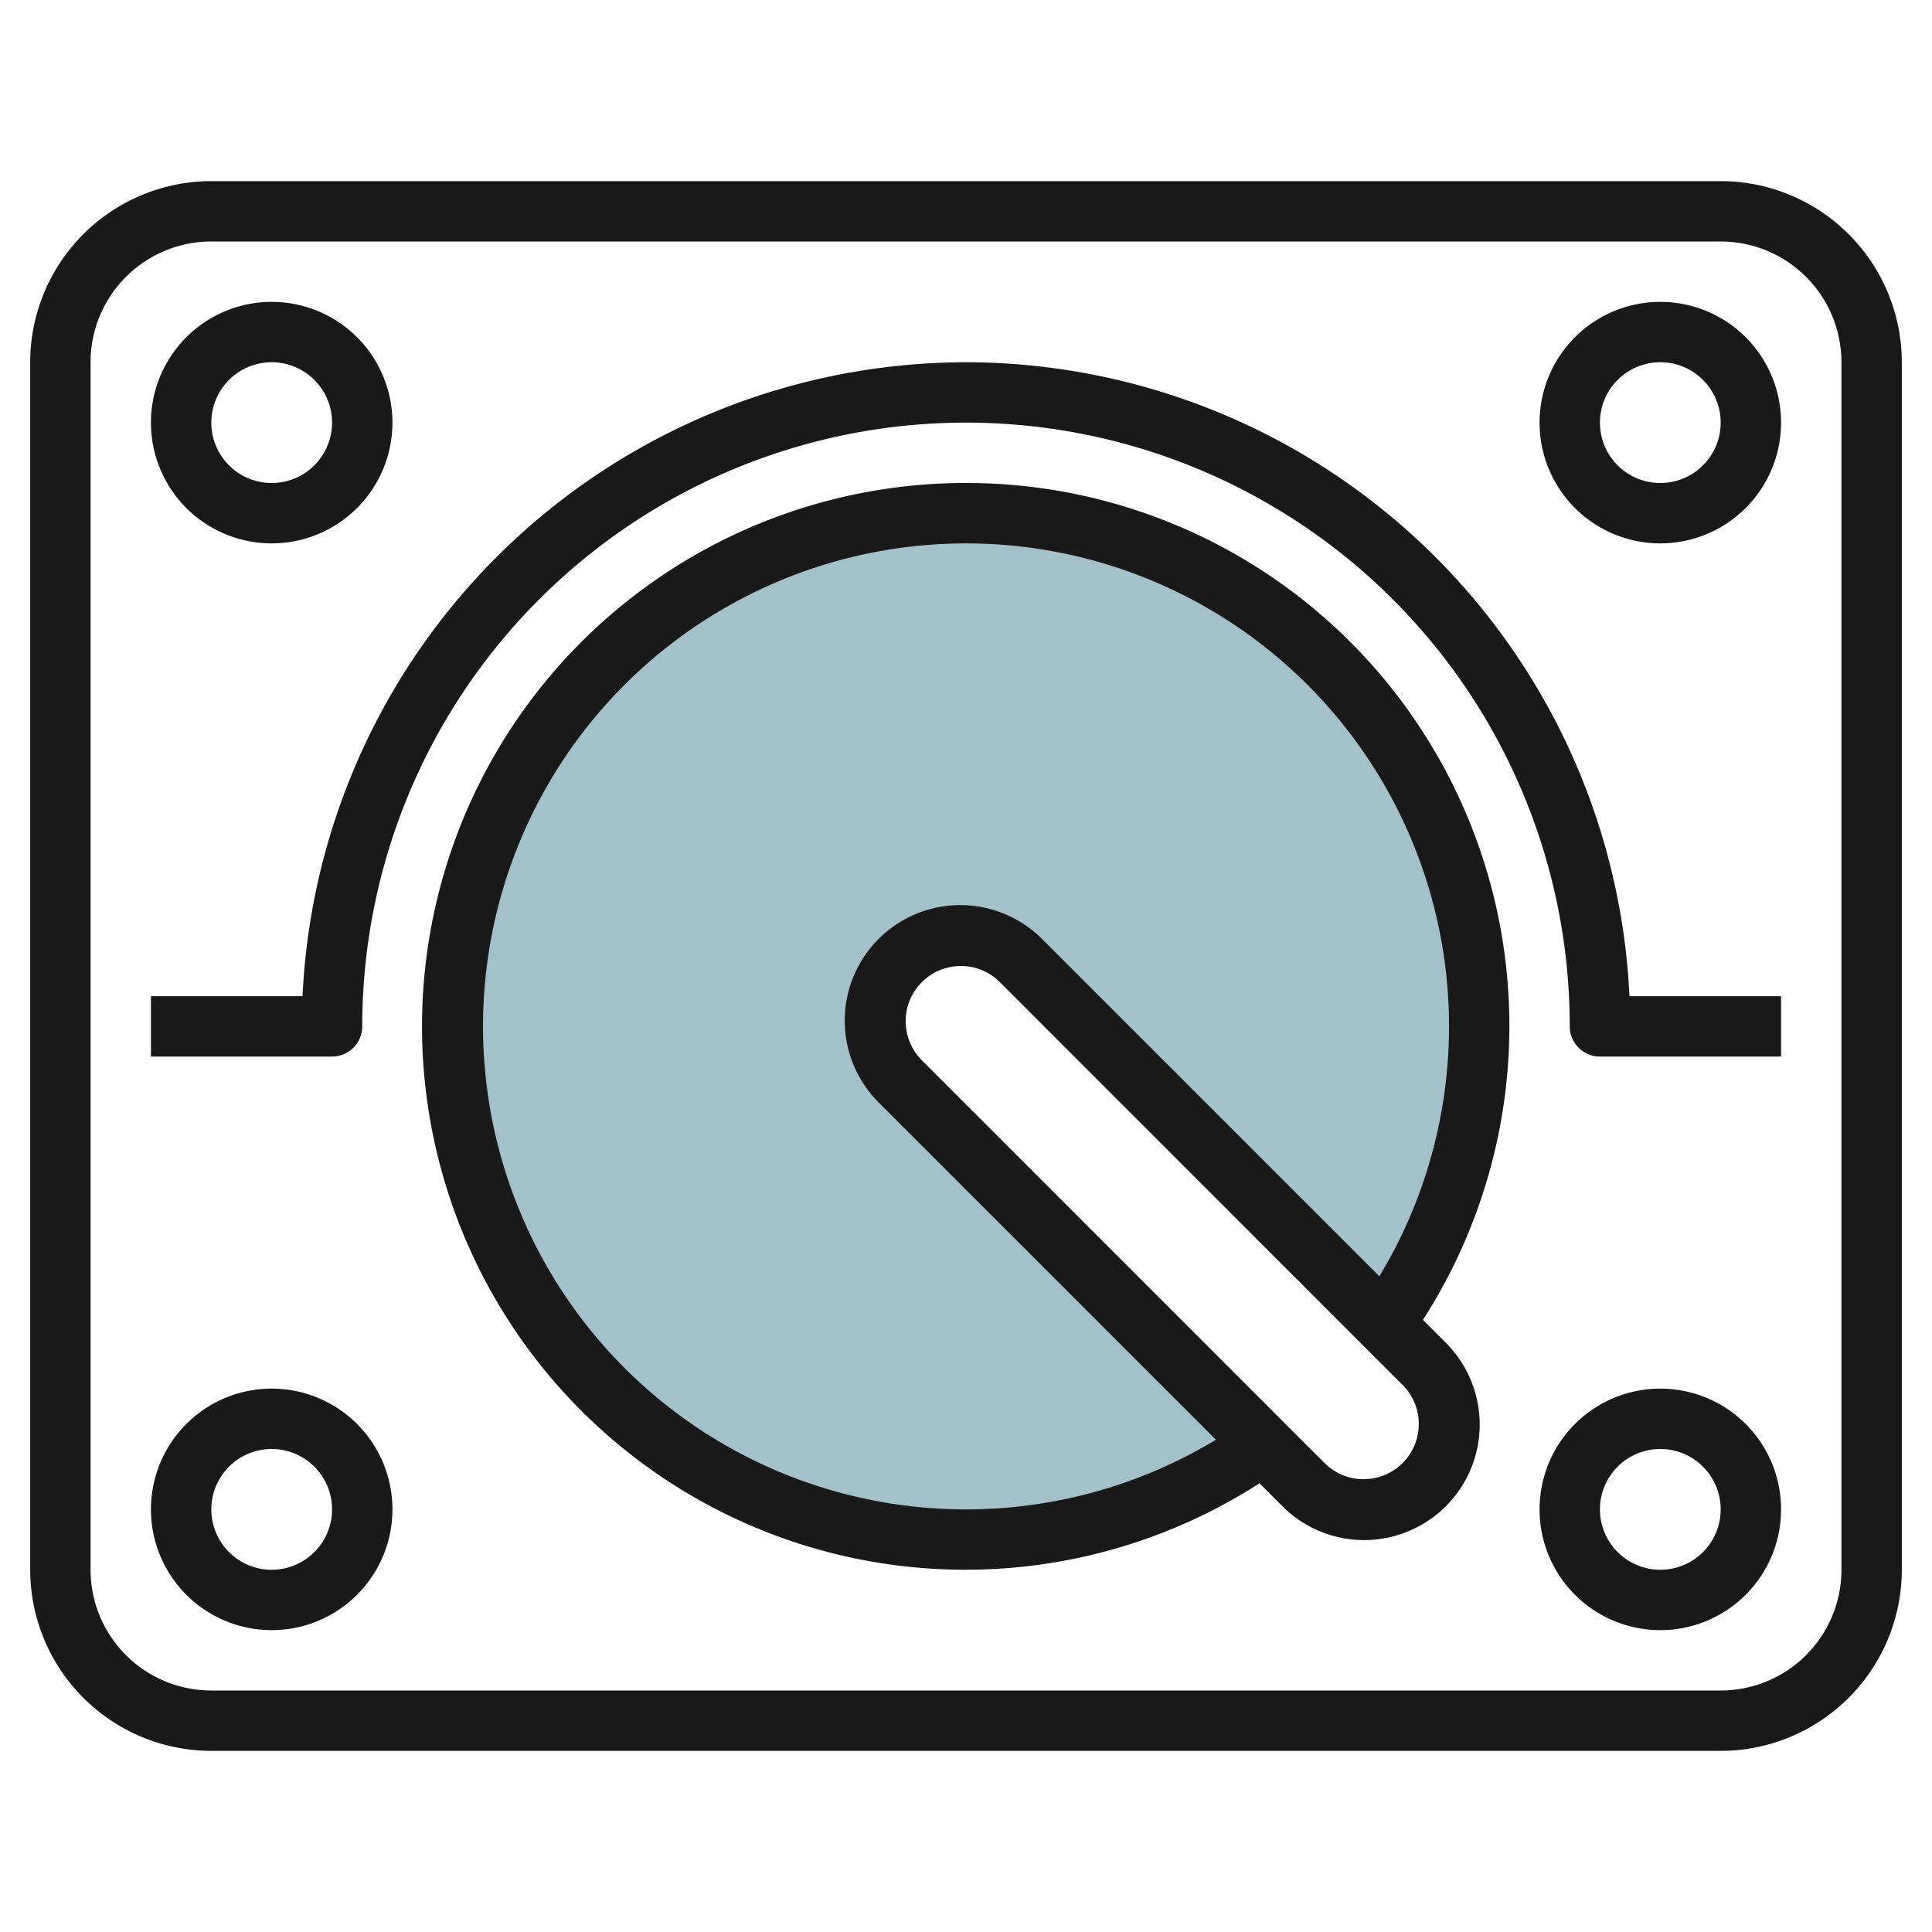 <svg height="512" viewBox="0 0 64 64" width="512" xmlns="http://www.w3.org/2000/svg"><g id="Layer_27" data-name="Layer 27"><path d="m29 33.828a2.828 2.828 0 0 1 4.828-2l12.026 12.026a17 17 0 1 0 -4 4l-12.026-12.026a2.828 2.828 0 0 1 -.828-2z" fill="#a3c1ca"/><g fill="#191919"><path d="m57 6h-50a6.006 6.006 0 0 0 -6 6v40a6.006 6.006 0 0 0 6 6h50a6.006 6.006 0 0 0 6-6v-40a6.006 6.006 0 0 0 -6-6zm4 46a4 4 0 0 1 -4 4h-50a4 4 0 0 1 -4-4v-40a4 4 0 0 1 4-4h50a4 4 0 0 1 4 4z"/><path d="m32 16a18 18 0 1 0 9.722 33.136l.743.743a3.828 3.828 0 1 0 5.413-5.414l-.742-.743a17.985 17.985 0 0 0 -15.136-27.722zm13.171 33a1.819 1.819 0 0 1 -1.293-.535l-13.342-13.344a1.829 1.829 0 0 1 1.293-3.121 1.819 1.819 0 0 1 1.293.535l13.343 13.344a1.829 1.829 0 0 1 -1.294 3.121zm-10.636-17.879a3.828 3.828 0 1 0 -5.413 5.414l11.157 11.158a16 16 0 1 1 5.414-5.414z"/><path d="m32 12a22.029 22.029 0 0 0 -21.978 21h-5.022v2h6a1 1 0 0 0 1-1 20 20 0 0 1 40 0 1 1 0 0 0 1 1h6v-2h-5.022a22.029 22.029 0 0 0 -21.978-21z"/><path d="m55 10a4 4 0 1 0 4 4 4 4 0 0 0 -4-4zm0 6a2 2 0 1 1 2-2 2 2 0 0 1 -2 2z"/><path d="m9 18a4 4 0 1 0 -4-4 4 4 0 0 0 4 4zm0-6a2 2 0 1 1 -2 2 2 2 0 0 1 2-2z"/><path d="m9 46a4 4 0 1 0 4 4 4 4 0 0 0 -4-4zm0 6a2 2 0 1 1 2-2 2 2 0 0 1 -2 2z"/><path d="m55 46a4 4 0 1 0 4 4 4 4 0 0 0 -4-4zm0 6a2 2 0 1 1 2-2 2 2 0 0 1 -2 2z"/></g></g></svg>